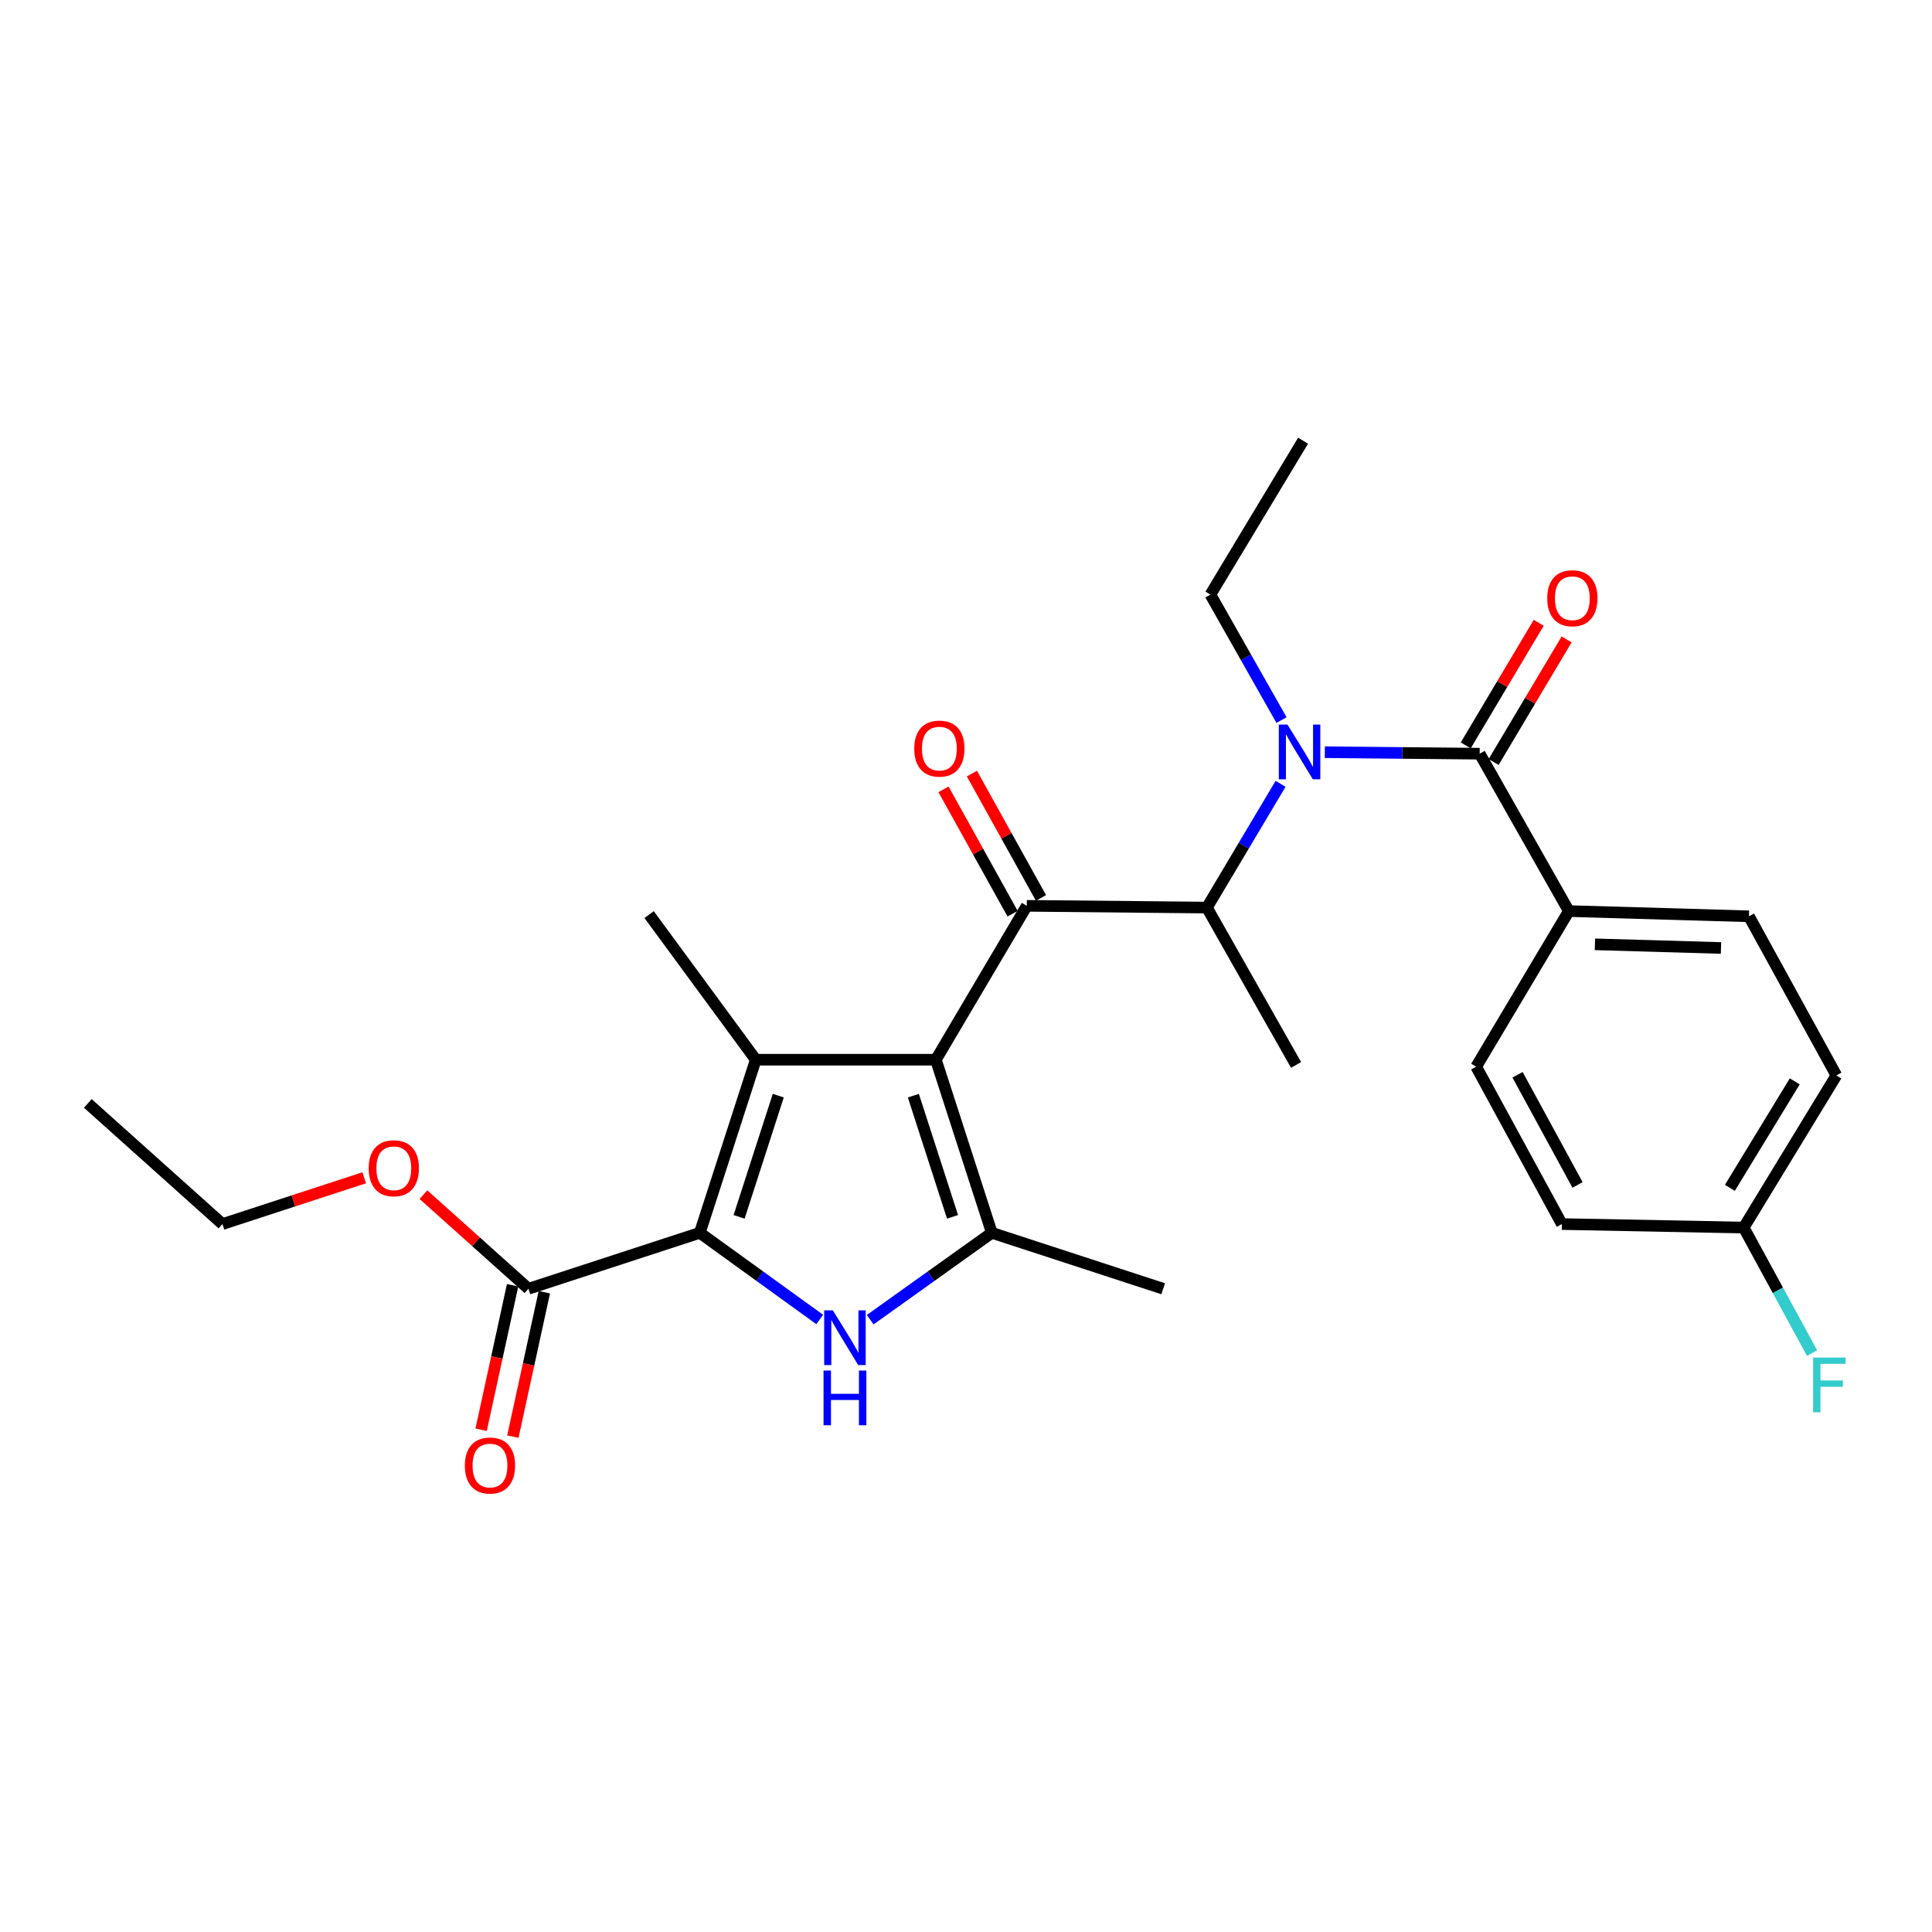 <?xml version='1.0' encoding='iso-8859-1'?>
<svg version='1.1' baseProfile='full'
              xmlns='http://www.w3.org/2000/svg'
                      xmlns:rdkit='http://www.rdkit.org/xml'
                      xmlns:xlink='http://www.w3.org/1999/xlink'
                  xml:space='preserve'
width='1000px' height='1000px' viewBox='0 0 1000 1000'>
<!-- END OF HEADER -->
<rect style='opacity:1.0;fill:#FFFFFF;stroke:none' width='1000' height='1000' x='0' y='0'> </rect>
<path class='bond-0' d='M 663.303,372.707 L 644.901,340.233' style='fill:none;fill-rule:evenodd;stroke:#0000FF;stroke-width:6px;stroke-linecap:butt;stroke-linejoin:miter;stroke-opacity:1' />
<path class='bond-0' d='M 644.901,340.233 L 626.499,307.758' style='fill:none;fill-rule:evenodd;stroke:#000000;stroke-width:6px;stroke-linecap:butt;stroke-linejoin:miter;stroke-opacity:1' />
<path class='bond-1' d='M 662.826,405.712 L 643.757,437.736' style='fill:none;fill-rule:evenodd;stroke:#0000FF;stroke-width:6px;stroke-linecap:butt;stroke-linejoin:miter;stroke-opacity:1' />
<path class='bond-1' d='M 643.757,437.736 L 624.687,469.761' style='fill:none;fill-rule:evenodd;stroke:#000000;stroke-width:6px;stroke-linecap:butt;stroke-linejoin:miter;stroke-opacity:1' />
<path class='bond-2' d='M 685.724,389.335 L 725.801,389.724' style='fill:none;fill-rule:evenodd;stroke:#0000FF;stroke-width:6px;stroke-linecap:butt;stroke-linejoin:miter;stroke-opacity:1' />
<path class='bond-2' d='M 725.801,389.724 L 765.877,390.113' style='fill:none;fill-rule:evenodd;stroke:#000000;stroke-width:6px;stroke-linecap:butt;stroke-linejoin:miter;stroke-opacity:1' />
<path class='bond-3' d='M 812.032,471.572 L 905.256,474.28' style='fill:none;fill-rule:evenodd;stroke:#000000;stroke-width:6px;stroke-linecap:butt;stroke-linejoin:miter;stroke-opacity:1' />
<path class='bond-3' d='M 825.528,488.779 L 890.784,490.674' style='fill:none;fill-rule:evenodd;stroke:#000000;stroke-width:6px;stroke-linecap:butt;stroke-linejoin:miter;stroke-opacity:1' />
<path class='bond-4' d='M 812.032,471.572 L 764.066,552.116' style='fill:none;fill-rule:evenodd;stroke:#000000;stroke-width:6px;stroke-linecap:butt;stroke-linejoin:miter;stroke-opacity:1' />
<path class='bond-5' d='M 812.032,471.572 L 765.877,390.113' style='fill:none;fill-rule:evenodd;stroke:#000000;stroke-width:6px;stroke-linecap:butt;stroke-linejoin:miter;stroke-opacity:1' />
<path class='bond-6' d='M 531.463,468.855 L 484.403,548.503' style='fill:none;fill-rule:evenodd;stroke:#000000;stroke-width:6px;stroke-linecap:butt;stroke-linejoin:miter;stroke-opacity:1' />
<path class='bond-7' d='M 538.81,464.775 L 520.932,432.59' style='fill:none;fill-rule:evenodd;stroke:#000000;stroke-width:6px;stroke-linecap:butt;stroke-linejoin:miter;stroke-opacity:1' />
<path class='bond-7' d='M 520.932,432.59 L 503.054,400.405' style='fill:none;fill-rule:evenodd;stroke:#FF0000;stroke-width:6px;stroke-linecap:butt;stroke-linejoin:miter;stroke-opacity:1' />
<path class='bond-7' d='M 524.117,472.936 L 506.239,440.751' style='fill:none;fill-rule:evenodd;stroke:#000000;stroke-width:6px;stroke-linecap:butt;stroke-linejoin:miter;stroke-opacity:1' />
<path class='bond-7' d='M 506.239,440.751 L 488.361,408.567' style='fill:none;fill-rule:evenodd;stroke:#FF0000;stroke-width:6px;stroke-linecap:butt;stroke-linejoin:miter;stroke-opacity:1' />
<path class='bond-8' d='M 531.463,468.855 L 624.687,469.761' style='fill:none;fill-rule:evenodd;stroke:#000000;stroke-width:6px;stroke-linecap:butt;stroke-linejoin:miter;stroke-opacity:1' />
<path class='bond-9' d='M 624.687,469.761 L 670.842,551.211' style='fill:none;fill-rule:evenodd;stroke:#000000;stroke-width:6px;stroke-linecap:butt;stroke-linejoin:miter;stroke-opacity:1' />
<path class='bond-10' d='M 773.098,394.413 L 791.989,362.688' style='fill:none;fill-rule:evenodd;stroke:#000000;stroke-width:6px;stroke-linecap:butt;stroke-linejoin:miter;stroke-opacity:1' />
<path class='bond-10' d='M 791.989,362.688 L 810.879,330.964' style='fill:none;fill-rule:evenodd;stroke:#FF0000;stroke-width:6px;stroke-linecap:butt;stroke-linejoin:miter;stroke-opacity:1' />
<path class='bond-10' d='M 758.657,385.814 L 777.548,354.089' style='fill:none;fill-rule:evenodd;stroke:#000000;stroke-width:6px;stroke-linecap:butt;stroke-linejoin:miter;stroke-opacity:1' />
<path class='bond-10' d='M 777.548,354.089 L 796.438,322.365' style='fill:none;fill-rule:evenodd;stroke:#FF0000;stroke-width:6px;stroke-linecap:butt;stroke-linejoin:miter;stroke-opacity:1' />
<path class='bond-11' d='M 905.256,474.28 L 950.505,556.645' style='fill:none;fill-rule:evenodd;stroke:#000000;stroke-width:6px;stroke-linecap:butt;stroke-linejoin:miter;stroke-opacity:1' />
<path class='bond-12' d='M 764.066,552.116 L 808.418,633.575' style='fill:none;fill-rule:evenodd;stroke:#000000;stroke-width:6px;stroke-linecap:butt;stroke-linejoin:miter;stroke-opacity:1' />
<path class='bond-12' d='M 785.48,556.298 L 816.527,613.32' style='fill:none;fill-rule:evenodd;stroke:#000000;stroke-width:6px;stroke-linecap:butt;stroke-linejoin:miter;stroke-opacity:1' />
<path class='bond-13' d='M 902.539,635.387 L 808.418,633.575' style='fill:none;fill-rule:evenodd;stroke:#000000;stroke-width:6px;stroke-linecap:butt;stroke-linejoin:miter;stroke-opacity:1' />
<path class='bond-14' d='M 902.539,635.387 L 920.228,667.872' style='fill:none;fill-rule:evenodd;stroke:#000000;stroke-width:6px;stroke-linecap:butt;stroke-linejoin:miter;stroke-opacity:1' />
<path class='bond-14' d='M 920.228,667.872 L 937.918,700.358' style='fill:none;fill-rule:evenodd;stroke:#33CCCC;stroke-width:6px;stroke-linecap:butt;stroke-linejoin:miter;stroke-opacity:1' />
<path class='bond-15' d='M 902.539,635.387 L 950.505,556.645' style='fill:none;fill-rule:evenodd;stroke:#000000;stroke-width:6px;stroke-linecap:butt;stroke-linejoin:miter;stroke-opacity:1' />
<path class='bond-15' d='M 895.38,614.832 L 928.956,559.713' style='fill:none;fill-rule:evenodd;stroke:#000000;stroke-width:6px;stroke-linecap:butt;stroke-linejoin:miter;stroke-opacity:1' />
<path class='bond-16' d='M 626.499,307.758 L 674.465,228.111' style='fill:none;fill-rule:evenodd;stroke:#000000;stroke-width:6px;stroke-linecap:butt;stroke-linejoin:miter;stroke-opacity:1' />
<path class='bond-17' d='M 450.419,683.062 L 481.893,660.583' style='fill:none;fill-rule:evenodd;stroke:#0000FF;stroke-width:6px;stroke-linecap:butt;stroke-linejoin:miter;stroke-opacity:1' />
<path class='bond-17' d='M 481.893,660.583 L 513.368,638.104' style='fill:none;fill-rule:evenodd;stroke:#000000;stroke-width:6px;stroke-linecap:butt;stroke-linejoin:miter;stroke-opacity:1' />
<path class='bond-18' d='M 424.286,682.963 L 393.255,660.533' style='fill:none;fill-rule:evenodd;stroke:#0000FF;stroke-width:6px;stroke-linecap:butt;stroke-linejoin:miter;stroke-opacity:1' />
<path class='bond-18' d='M 393.255,660.533 L 362.224,638.104' style='fill:none;fill-rule:evenodd;stroke:#000000;stroke-width:6px;stroke-linecap:butt;stroke-linejoin:miter;stroke-opacity:1' />
<path class='bond-19' d='M 513.368,638.104 L 602.063,667.059' style='fill:none;fill-rule:evenodd;stroke:#000000;stroke-width:6px;stroke-linecap:butt;stroke-linejoin:miter;stroke-opacity:1' />
<path class='bond-20' d='M 513.368,638.104 L 484.403,548.503' style='fill:none;fill-rule:evenodd;stroke:#000000;stroke-width:6px;stroke-linecap:butt;stroke-linejoin:miter;stroke-opacity:1' />
<path class='bond-20' d='M 493.031,629.834 L 472.755,567.113' style='fill:none;fill-rule:evenodd;stroke:#000000;stroke-width:6px;stroke-linecap:butt;stroke-linejoin:miter;stroke-opacity:1' />
<path class='bond-21' d='M 484.403,548.503 L 391.179,548.503' style='fill:none;fill-rule:evenodd;stroke:#000000;stroke-width:6px;stroke-linecap:butt;stroke-linejoin:miter;stroke-opacity:1' />
<path class='bond-22' d='M 391.179,548.503 L 335.977,473.384' style='fill:none;fill-rule:evenodd;stroke:#000000;stroke-width:6px;stroke-linecap:butt;stroke-linejoin:miter;stroke-opacity:1' />
<path class='bond-23' d='M 391.179,548.503 L 362.224,638.104' style='fill:none;fill-rule:evenodd;stroke:#000000;stroke-width:6px;stroke-linecap:butt;stroke-linejoin:miter;stroke-opacity:1' />
<path class='bond-23' d='M 402.829,567.111 L 382.56,629.832' style='fill:none;fill-rule:evenodd;stroke:#000000;stroke-width:6px;stroke-linecap:butt;stroke-linejoin:miter;stroke-opacity:1' />
<path class='bond-24' d='M 362.224,638.104 L 273.529,667.059' style='fill:none;fill-rule:evenodd;stroke:#000000;stroke-width:6px;stroke-linecap:butt;stroke-linejoin:miter;stroke-opacity:1' />
<path class='bond-25' d='M 273.529,667.059 L 246.351,642.707' style='fill:none;fill-rule:evenodd;stroke:#000000;stroke-width:6px;stroke-linecap:butt;stroke-linejoin:miter;stroke-opacity:1' />
<path class='bond-25' d='M 246.351,642.707 L 219.174,618.356' style='fill:none;fill-rule:evenodd;stroke:#FF0000;stroke-width:6px;stroke-linecap:butt;stroke-linejoin:miter;stroke-opacity:1' />
<path class='bond-26' d='M 265.318,665.27 L 257.174,702.647' style='fill:none;fill-rule:evenodd;stroke:#000000;stroke-width:6px;stroke-linecap:butt;stroke-linejoin:miter;stroke-opacity:1' />
<path class='bond-26' d='M 257.174,702.647 L 249.031,740.024' style='fill:none;fill-rule:evenodd;stroke:#FF0000;stroke-width:6px;stroke-linecap:butt;stroke-linejoin:miter;stroke-opacity:1' />
<path class='bond-26' d='M 281.74,668.848 L 273.596,706.225' style='fill:none;fill-rule:evenodd;stroke:#000000;stroke-width:6px;stroke-linecap:butt;stroke-linejoin:miter;stroke-opacity:1' />
<path class='bond-26' d='M 273.596,706.225 L 265.453,743.602' style='fill:none;fill-rule:evenodd;stroke:#FF0000;stroke-width:6px;stroke-linecap:butt;stroke-linejoin:miter;stroke-opacity:1' />
<path class='bond-27' d='M 188.502,609.618 L 151.821,621.597' style='fill:none;fill-rule:evenodd;stroke:#FF0000;stroke-width:6px;stroke-linecap:butt;stroke-linejoin:miter;stroke-opacity:1' />
<path class='bond-27' d='M 151.821,621.597 L 115.139,633.575' style='fill:none;fill-rule:evenodd;stroke:#000000;stroke-width:6px;stroke-linecap:butt;stroke-linejoin:miter;stroke-opacity:1' />
<path class='bond-28' d='M 115.139,633.575 L 45.455,571.127' style='fill:none;fill-rule:evenodd;stroke:#000000;stroke-width:6px;stroke-linecap:butt;stroke-linejoin:miter;stroke-opacity:1' />
<path  class='atom-0' d='M 666.393 375.048
L 675.673 390.048
Q 676.593 391.528, 678.073 394.208
Q 679.553 396.888, 679.633 397.048
L 679.633 375.048
L 683.393 375.048
L 683.393 403.368
L 679.513 403.368
L 669.553 386.968
Q 668.393 385.048, 667.153 382.848
Q 665.953 380.648, 665.593 379.968
L 665.593 403.368
L 661.913 403.368
L 661.913 375.048
L 666.393 375.048
' fill='#0000FF'/>
<path  class='atom-3' d='M 473.215 387.476
Q 473.215 380.676, 476.575 376.876
Q 479.935 373.076, 486.215 373.076
Q 492.495 373.076, 495.855 376.876
Q 499.215 380.676, 499.215 387.476
Q 499.215 394.356, 495.815 398.276
Q 492.415 402.156, 486.215 402.156
Q 479.975 402.156, 476.575 398.276
Q 473.215 394.396, 473.215 387.476
M 486.215 398.956
Q 490.535 398.956, 492.855 396.076
Q 495.215 393.156, 495.215 387.476
Q 495.215 381.916, 492.855 379.116
Q 490.535 376.276, 486.215 376.276
Q 481.895 376.276, 479.535 379.076
Q 477.215 381.876, 477.215 387.476
Q 477.215 393.196, 479.535 396.076
Q 481.895 398.956, 486.215 398.956
' fill='#FF0000'/>
<path  class='atom-6' d='M 800.843 309.64
Q 800.843 302.84, 804.203 299.04
Q 807.563 295.24, 813.843 295.24
Q 820.123 295.24, 823.483 299.04
Q 826.843 302.84, 826.843 309.64
Q 826.843 316.52, 823.443 320.44
Q 820.043 324.32, 813.843 324.32
Q 807.603 324.32, 804.203 320.44
Q 800.843 316.56, 800.843 309.64
M 813.843 321.12
Q 818.163 321.12, 820.483 318.24
Q 822.843 315.32, 822.843 309.64
Q 822.843 304.08, 820.483 301.28
Q 818.163 298.44, 813.843 298.44
Q 809.523 298.44, 807.163 301.24
Q 804.843 304.04, 804.843 309.64
Q 804.843 315.36, 807.163 318.24
Q 809.523 321.12, 813.843 321.12
' fill='#FF0000'/>
<path  class='atom-12' d='M 431.083 678.241
L 440.363 693.241
Q 441.283 694.721, 442.763 697.401
Q 444.243 700.081, 444.323 700.241
L 444.323 678.241
L 448.083 678.241
L 448.083 706.561
L 444.203 706.561
L 434.243 690.161
Q 433.083 688.241, 431.843 686.041
Q 430.643 683.841, 430.283 683.161
L 430.283 706.561
L 426.603 706.561
L 426.603 678.241
L 431.083 678.241
' fill='#0000FF'/>
<path  class='atom-12' d='M 426.263 709.393
L 430.103 709.393
L 430.103 721.433
L 444.583 721.433
L 444.583 709.393
L 448.423 709.393
L 448.423 737.713
L 444.583 737.713
L 444.583 724.633
L 430.103 724.633
L 430.103 737.713
L 426.263 737.713
L 426.263 709.393
' fill='#0000FF'/>
<path  class='atom-19' d='M 190.835 604.691
Q 190.835 597.891, 194.195 594.091
Q 197.555 590.291, 203.835 590.291
Q 210.115 590.291, 213.475 594.091
Q 216.835 597.891, 216.835 604.691
Q 216.835 611.571, 213.435 615.491
Q 210.035 619.371, 203.835 619.371
Q 197.595 619.371, 194.195 615.491
Q 190.835 611.611, 190.835 604.691
M 203.835 616.171
Q 208.155 616.171, 210.475 613.291
Q 212.835 610.371, 212.835 604.691
Q 212.835 599.131, 210.475 596.331
Q 208.155 593.491, 203.835 593.491
Q 199.515 593.491, 197.155 596.291
Q 194.835 599.091, 194.835 604.691
Q 194.835 610.411, 197.155 613.291
Q 199.515 616.171, 203.835 616.171
' fill='#FF0000'/>
<path  class='atom-20' d='M 240.612 758.552
Q 240.612 751.752, 243.972 747.952
Q 247.332 744.152, 253.612 744.152
Q 259.892 744.152, 263.252 747.952
Q 266.612 751.752, 266.612 758.552
Q 266.612 765.432, 263.212 769.352
Q 259.812 773.232, 253.612 773.232
Q 247.372 773.232, 243.972 769.352
Q 240.612 765.472, 240.612 758.552
M 253.612 770.032
Q 257.932 770.032, 260.252 767.152
Q 262.612 764.232, 262.612 758.552
Q 262.612 752.992, 260.252 750.192
Q 257.932 747.352, 253.612 747.352
Q 249.292 747.352, 246.932 750.152
Q 244.612 752.952, 244.612 758.552
Q 244.612 764.272, 246.932 767.152
Q 249.292 770.032, 253.612 770.032
' fill='#FF0000'/>
<path  class='atom-27' d='M 938.471 702.677
L 955.311 702.677
L 955.311 705.917
L 942.271 705.917
L 942.271 714.517
L 953.871 714.517
L 953.871 717.797
L 942.271 717.797
L 942.271 730.997
L 938.471 730.997
L 938.471 702.677
' fill='#33CCCC'/>
</svg>
